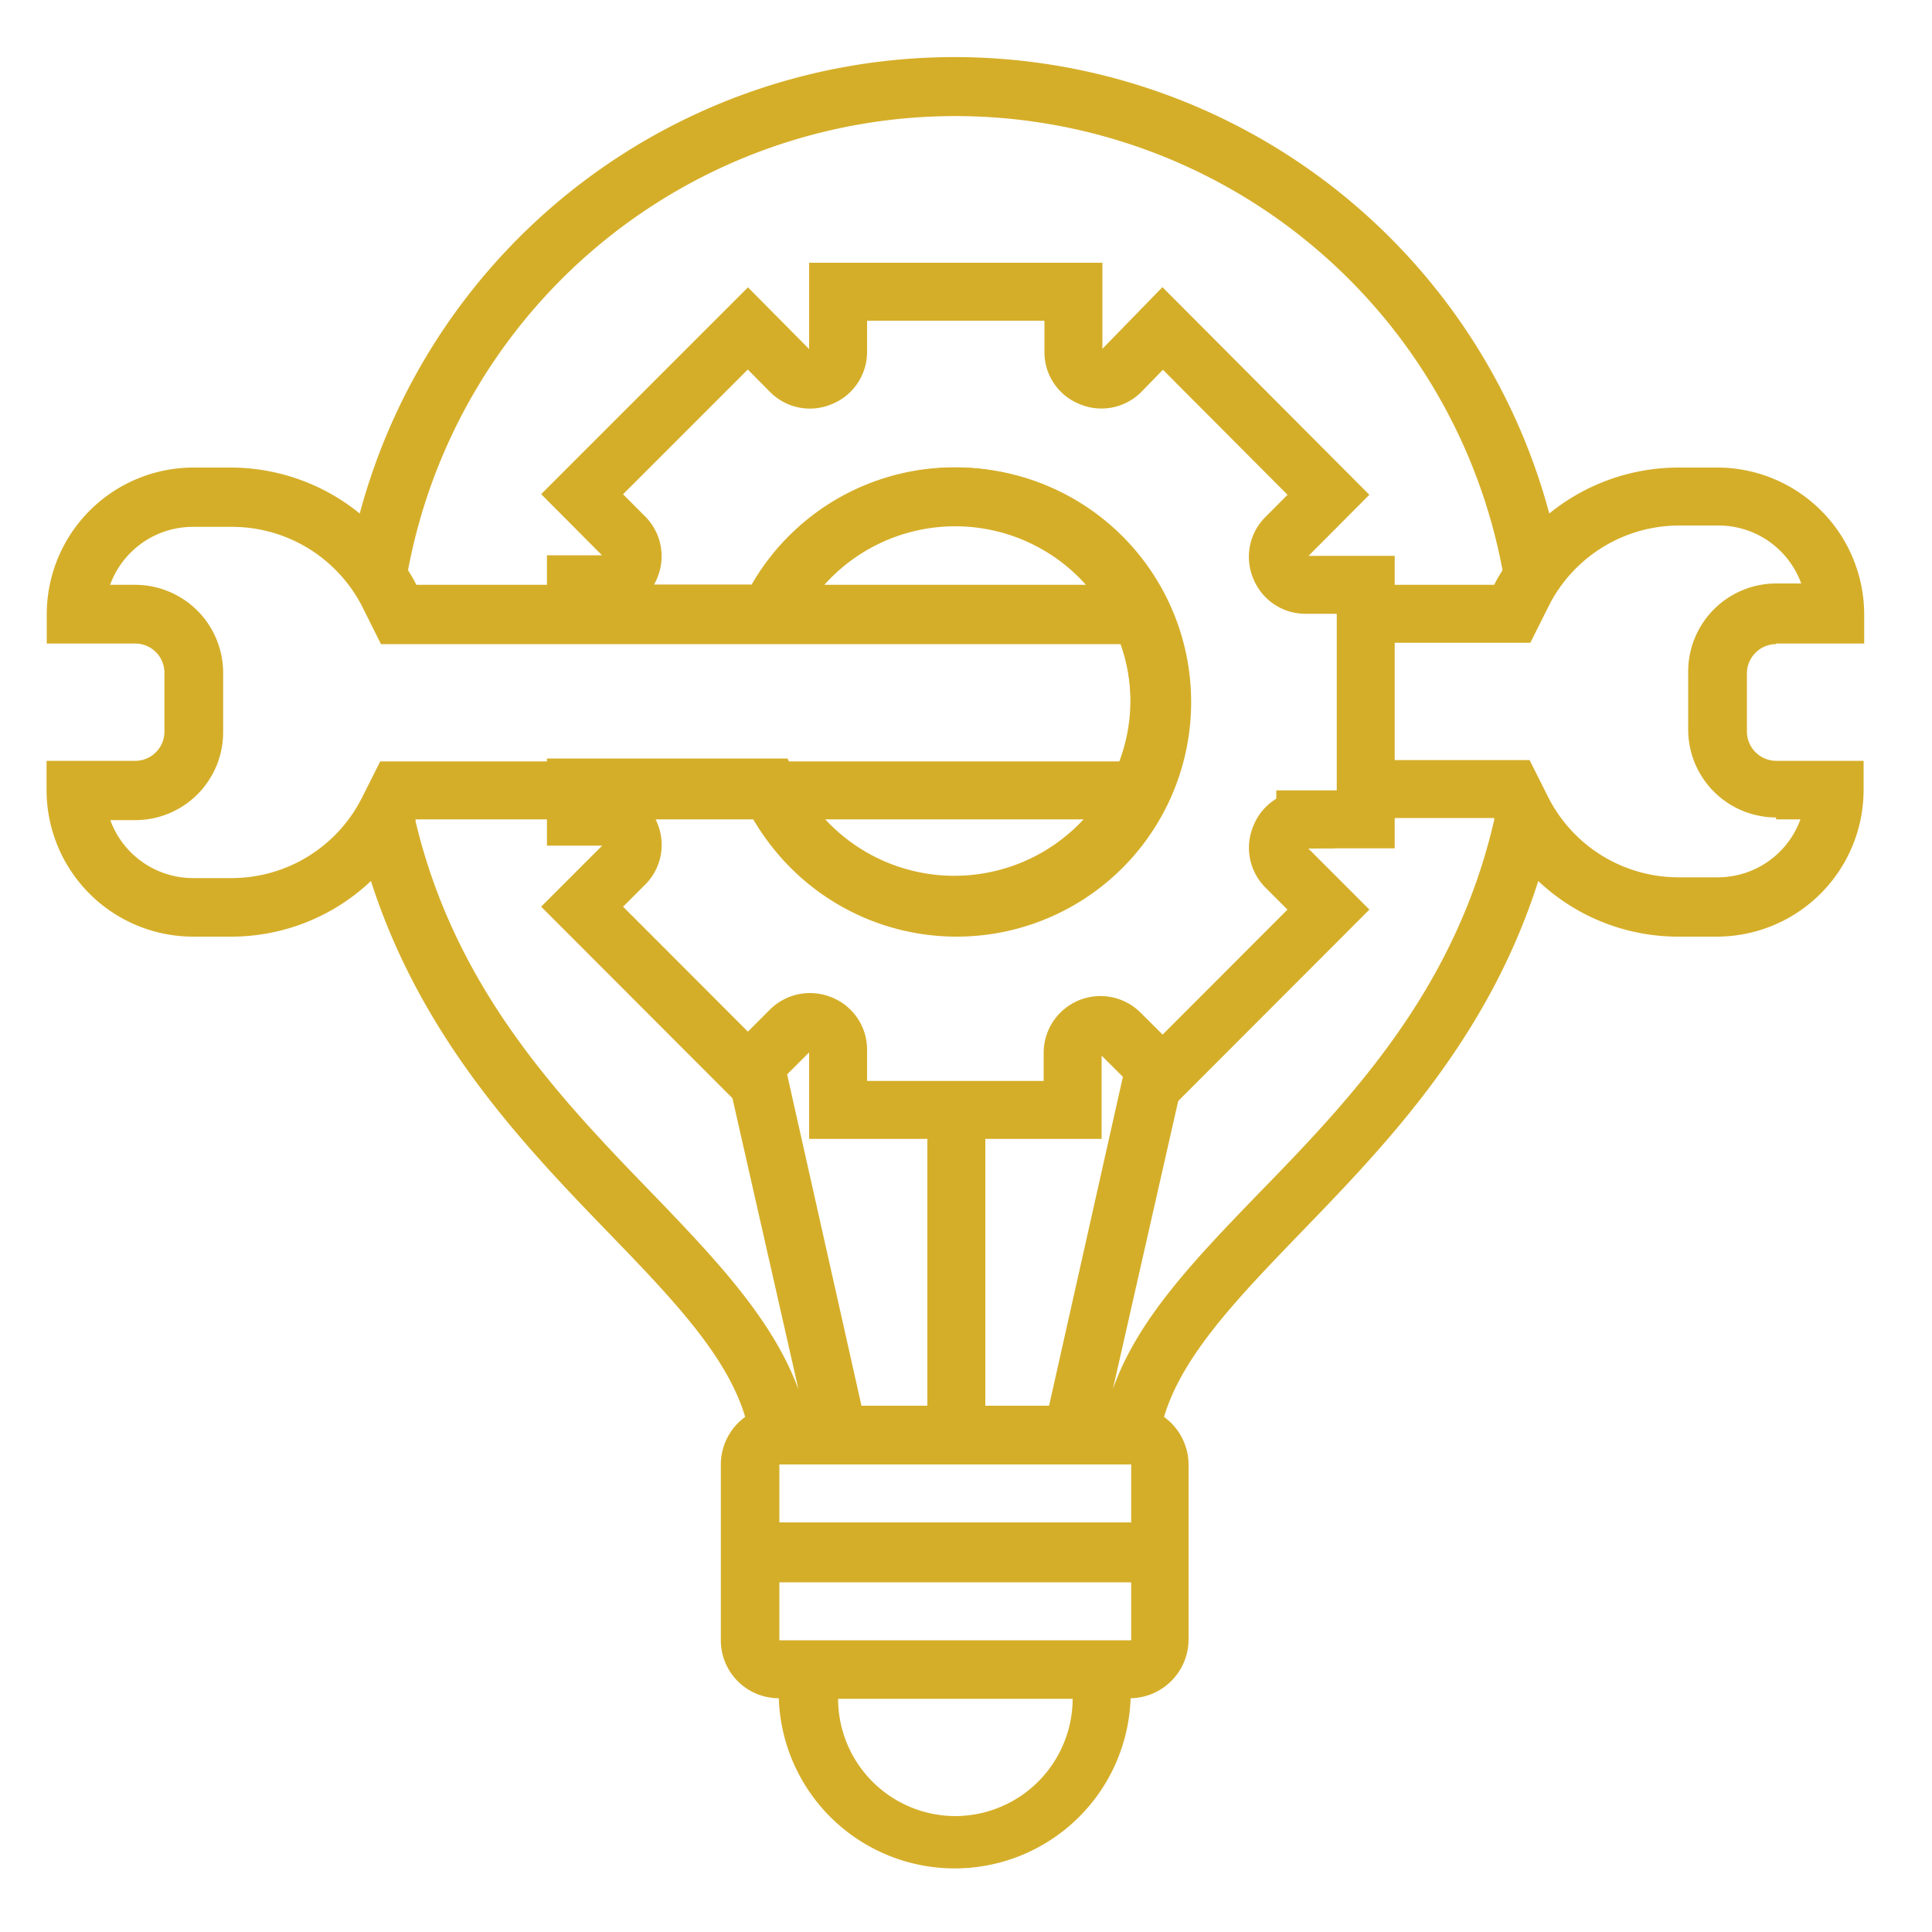 <svg xmlns="http://www.w3.org/2000/svg" id="Layer_1" data-name="Layer 1" viewBox="0 0 100 100"><defs><style>.cls-1{fill:none;stroke:#d5ae29;stroke-miterlimit:10;stroke-width:3px;}.cls-2{fill:#d5ae29;}</style></defs><path class="cls-1" d="M67.56,42.41h3.13V30.27H67.56a1.41,1.41,0,0,1-1.31-.91,1.4,1.4,0,0,1,.3-1.53l2.21-2.22L60.18,17,58,19.24a1.41,1.41,0,0,1-1.57.28,1.39,1.39,0,0,1-.87-1.29V15.1H43.38v3.13a1.42,1.42,0,0,1-.92,1.31,1.4,1.4,0,0,1-1.53-.3L38.71,17l-8.58,8.58,2.21,2.22a1.41,1.41,0,0,1,.28,1.57,1.38,1.38,0,0,1-1.29.87H29.81v1.52h10a10.61,10.61,0,0,1,19.18,0h0v0a10.45,10.45,0,0,1,0,9v0h0a10.61,10.61,0,0,1-19.18,0h-10v1.51h1.52a1.42,1.42,0,0,1,1.31.92,1.4,1.4,0,0,1-.3,1.53l-2.21,2.21,8.58,8.59,2.22-2.22a1.44,1.44,0,0,1,1.57-.28,1.41,1.41,0,0,1,.88,1.3v3.13H55.52V54.46a1.44,1.44,0,0,1,2.44-1l2.22,2.21,8.58-8.59-2.21-2.21a1.41,1.41,0,0,1-.28-1.57,1.39,1.39,0,0,1,1.29-.88Z"></path><path class="cls-2" d="M91.93,33.31h4.56V31.79A7.61,7.61,0,0,0,88.9,24.2h-2a10.61,10.61,0,0,0-6.71,2.38,31.87,31.87,0,0,0-61.57,0A10.61,10.61,0,0,0,12,24.2H10a7.6,7.6,0,0,0-7.58,7.59v1.52H7a1.51,1.51,0,0,1,1.51,1.52v3A1.51,1.51,0,0,1,7,39.38H2.41V40.9A7.59,7.59,0,0,0,10,48.48h2A10.51,10.51,0,0,0,19.2,45.6c2.62,8.17,7.94,13.7,12.31,18.22,3.27,3.38,6.12,6.35,7.06,9.52a3.05,3.05,0,0,0-1.26,2.46v9.1a3,3,0,0,0,3,3,9.11,9.11,0,0,0,18.21,0,3.05,3.05,0,0,0,3-3V75.8a3.06,3.06,0,0,0-1.27-2.46c.94-3.17,3.8-6.14,7.06-9.52,4.37-4.52,9.7-10,12.31-18.22a10.53,10.53,0,0,0,7.25,2.88h2a7.6,7.6,0,0,0,7.59-7.58V39.38H91.93a1.52,1.52,0,0,1-1.51-1.52v-3a1.52,1.52,0,0,1,1.51-1.52ZM12,45.45H10a4.56,4.56,0,0,1-4.29-3H7a4.55,4.55,0,0,0,4.55-4.55v-3A4.56,4.56,0,0,0,7,30.27H5.7a4.56,4.56,0,0,1,4.29-3h2a7.57,7.57,0,0,1,6.79,4.19l.94,1.88H58a9,9,0,0,1,0,6.07H19.68l-.94,1.87A7.56,7.56,0,0,1,12,45.45ZM42.67,30.27a9.08,9.08,0,0,1,13.54,0ZM56.21,42.41a9.05,9.05,0,0,1-6.76,3,9.15,9.15,0,0,1-6.78-3ZM58.55,75.8v3H40.34v-3ZM49.45,94a6.08,6.08,0,0,1-6.07-6.07H55.52A6.09,6.09,0,0,1,49.45,94ZM40.34,84.9v-3H58.55v3ZM91.93,42.41h1.26a4.55,4.55,0,0,1-4.29,3h-2a7.56,7.56,0,0,1-6.79-4.2l-.94-1.87H70.69v3h6.65l0,.1C75.32,51.19,70,56.79,65.2,61.72c-3.37,3.48-6.34,6.58-7.6,10.19l4-17.64-1.38,1.39L58.51,54,54.3,72.76H51V57.59h-3V72.76H44.59L40.38,54l-1.66,1.67-1.39-1.39,4,17.64C40,68.3,37.07,65.2,33.7,61.71c-4.76-4.92-10.13-10.52-12.19-19.2l0-.1H39a12.14,12.14,0,1,0,0-12.14H21.55l-.1-.2c-.1-.19-.22-.37-.33-.56a28.82,28.82,0,0,1,56.65,0c-.11.19-.23.37-.33.56l-.1.2H70.69v3h8.52l.94-1.88a7.57,7.57,0,0,1,6.79-4.19h2a4.55,4.55,0,0,1,4.29,3H91.93a4.56,4.56,0,0,0-4.55,4.56v3a4.55,4.55,0,0,0,4.55,4.55Z"></path></svg>